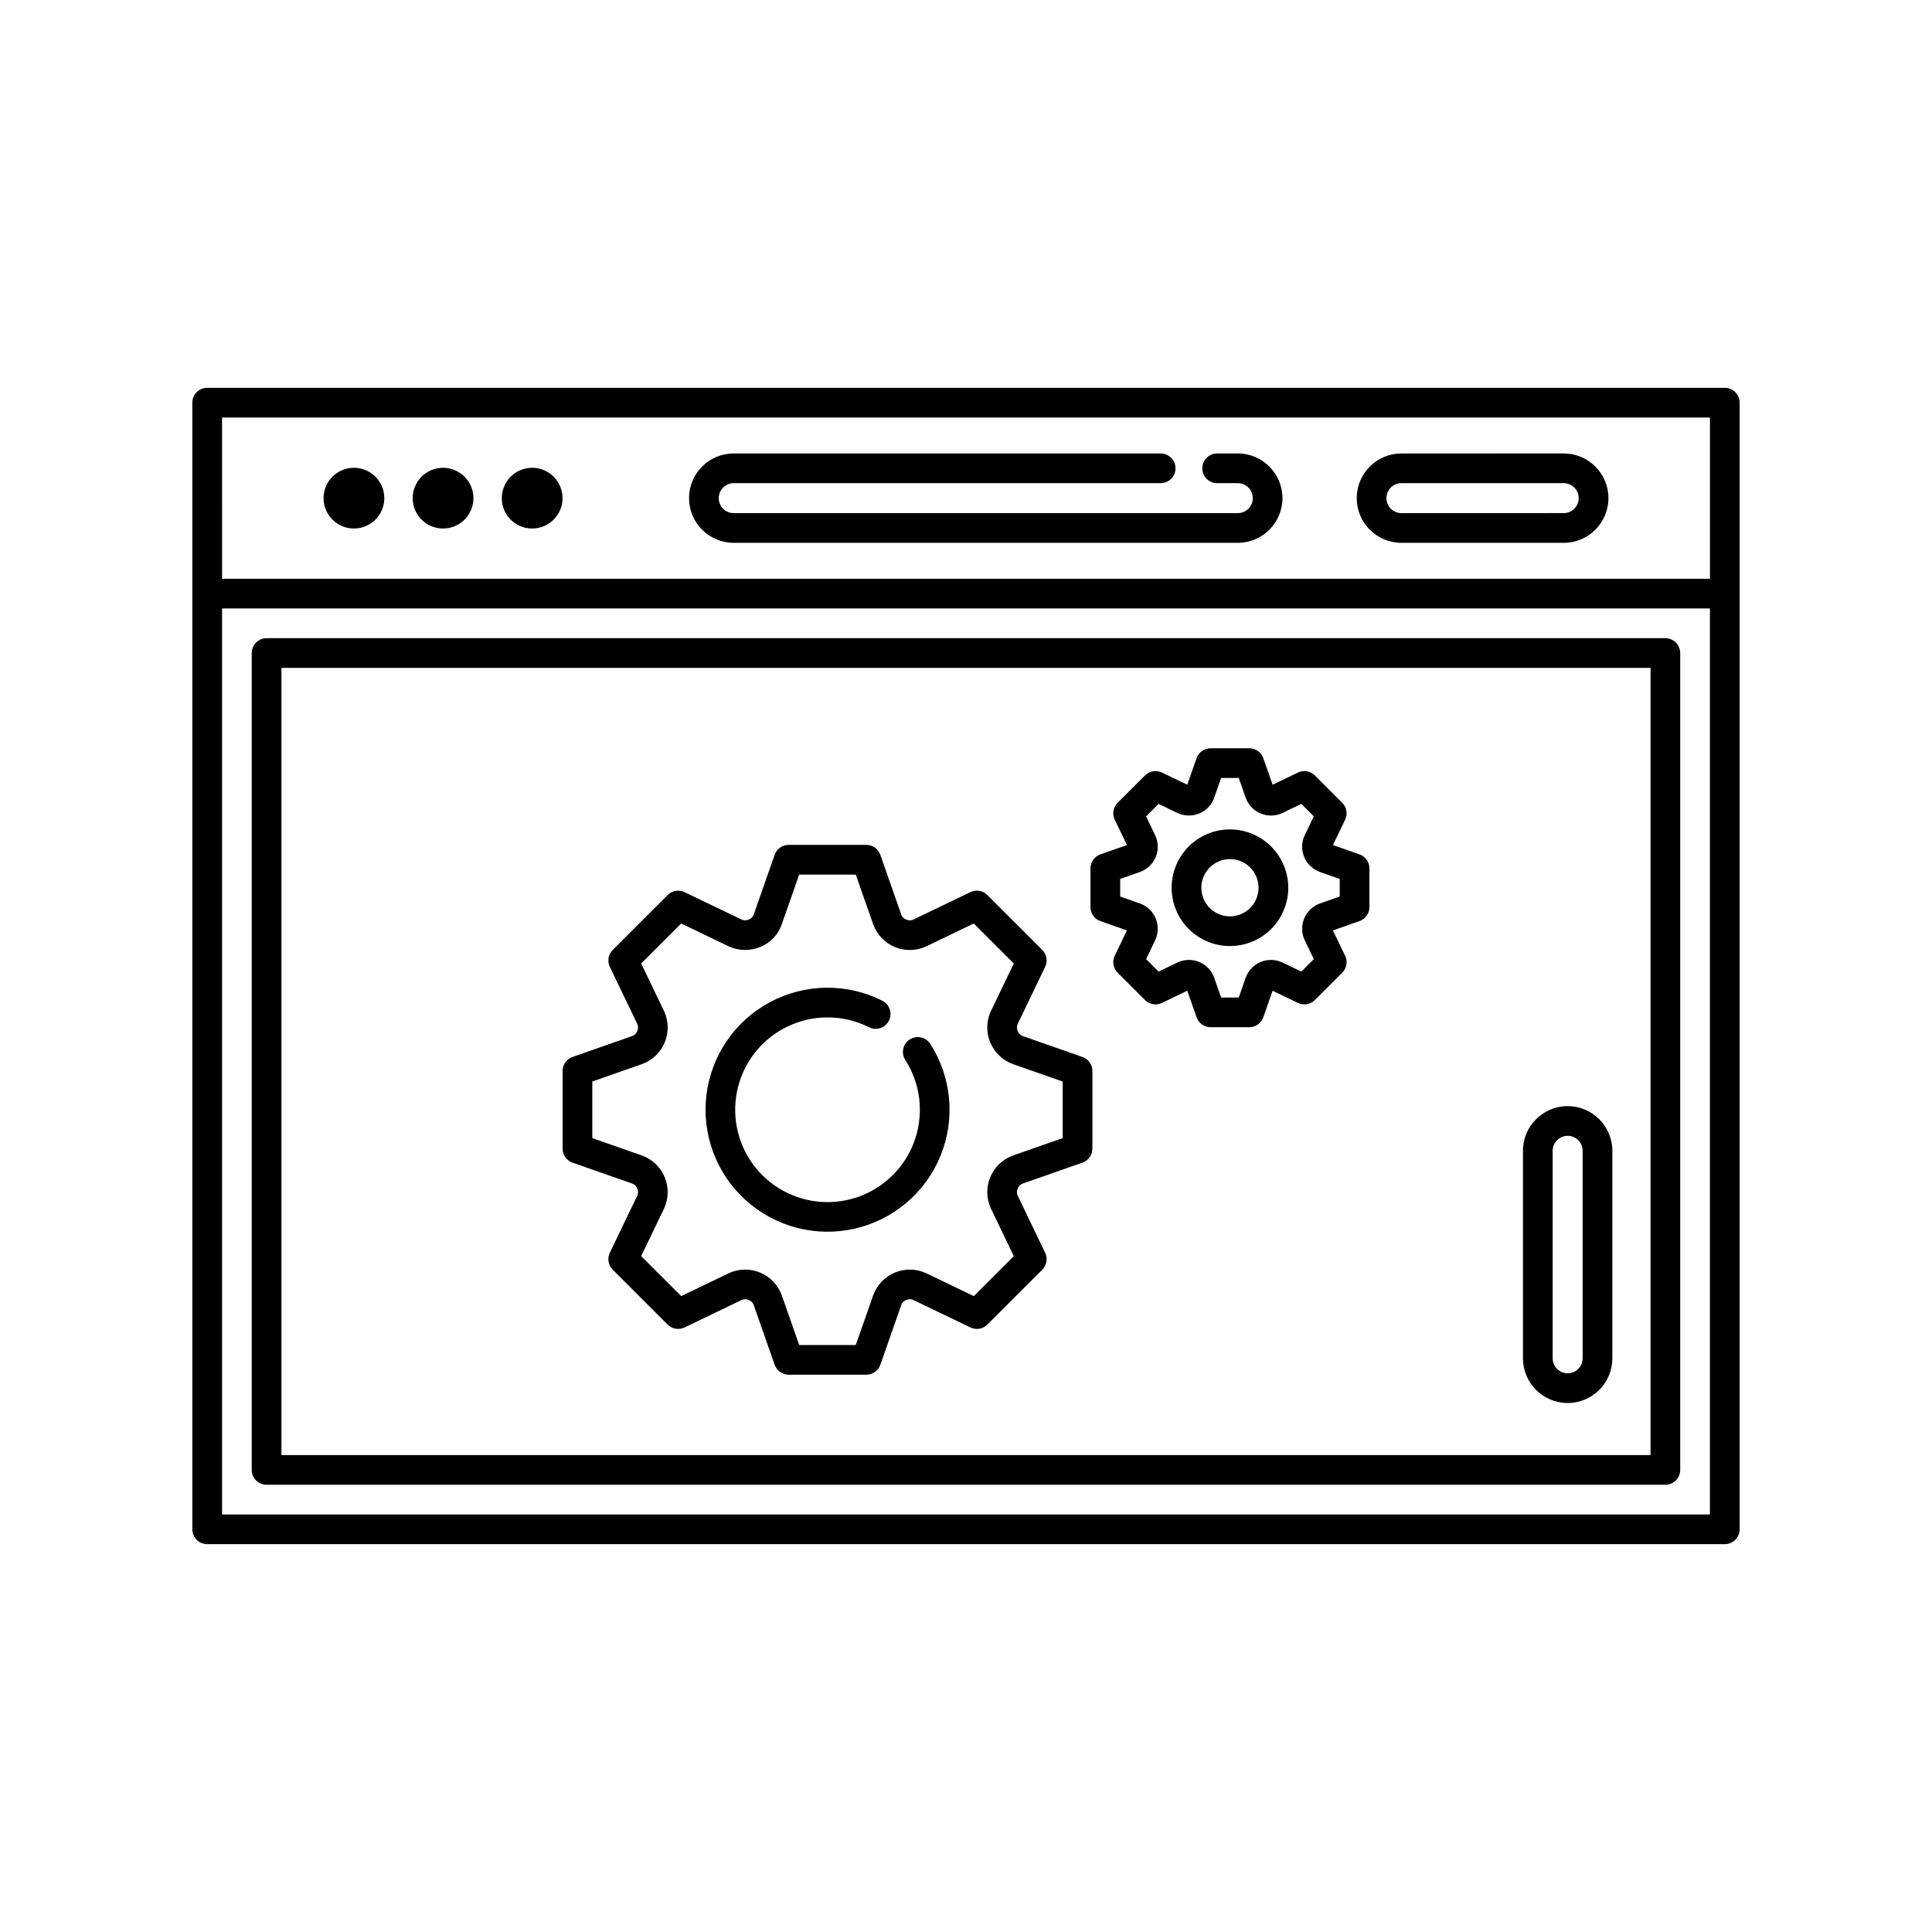 <?xml version="1.0" encoding="UTF-8"?>
<!-- Uploaded to: SVG Repo, www.svgrepo.com, Generator: SVG Repo Mixer Tools -->
<svg fill="#000000" width="800px" height="800px" version="1.1" viewBox="144 144 512 512" xmlns="http://www.w3.org/2000/svg">
 <path d="m214.65 537.48h370.69c2.172 0 3.934-1.762 3.934-3.934v-216.48c0-2.176-1.762-3.938-3.934-3.938h-370.69c-2.172 0-3.934 1.762-3.934 3.938v216.48c0 2.172 1.762 3.934 3.934 3.934zm3.938-216.48h362.82v208.61h-362.82zm382.5-74.223h-402.18c-2.172 0-3.938 1.762-3.938 3.938v298.57c0 2.176 1.766 3.938 3.938 3.938h402.18c2.176 0 3.938-1.762 3.938-3.938v-298.57c0-2.176-1.762-3.938-3.938-3.938zm-398.24 7.871 394.31 0.004v42.734h-394.3zm394.3 290.7-394.3 0.004v-240.1h394.3zm-38.746-281.18-43.012 0.004c-6.539 0-11.844 5.301-11.844 11.844 0 6.539 5.305 11.84 11.844 11.84h43.016c6.539 0 11.844-5.301 11.844-11.84 0-6.543-5.305-11.844-11.844-11.844zm0 15.812-43.012 0.004c-2.195 0-3.973-1.777-3.973-3.969 0-2.195 1.777-3.973 3.973-3.973h43.016c2.191 0 3.969 1.777 3.969 3.973 0 2.191-1.777 3.969-3.969 3.969zm-74.535-3.965c-0.008 6.535-5.305 11.836-11.844 11.84h-133.58c-6.539 0-11.84-5.301-11.84-11.84 0-6.543 5.301-11.844 11.84-11.844h113.14c2.176 0 3.938 1.762 3.938 3.938 0 2.172-1.762 3.934-3.938 3.934h-113.14c-2.191 0-3.969 1.777-3.969 3.973 0 2.191 1.777 3.969 3.969 3.969h133.58c2.195 0 3.973-1.777 3.973-3.969 0-2.195-1.777-3.973-3.973-3.973h-5.465c-2.172 0-3.938-1.762-3.938-3.934 0-2.176 1.766-3.938 3.938-3.938h5.465c6.539 0.008 11.836 5.305 11.844 11.844zm-238.02 0c0 3.254-1.961 6.188-4.965 7.434-3.008 1.246-6.469 0.559-8.773-1.742-2.301-2.301-2.988-5.762-1.746-8.77 1.246-3.008 4.18-4.969 7.438-4.969 4.441 0.004 8.043 3.602 8.047 8.047zm23.617 0c0 3.254-1.961 6.188-4.969 7.434-3.004 1.246-6.469 0.559-8.77-1.742-2.301-2.301-2.992-5.762-1.746-8.77 1.246-3.008 4.18-4.969 7.434-4.969 4.445 0.004 8.047 3.602 8.051 8.047zm23.617 0c0 3.254-1.961 6.188-4.969 7.434-3.008 1.246-6.469 0.559-8.77-1.742-2.305-2.301-2.992-5.762-1.746-8.77s4.18-4.969 7.434-4.969c4.441 0.004 8.043 3.602 8.051 8.047zm97.449 144.62c5.68 8.859 6.691 19.934 2.711 29.68-3.984 9.746-12.461 16.941-22.723 19.289-10.262 2.348-21.023-0.449-28.848-7.496-7.82-7.043-11.723-17.457-10.457-27.906 1.262-10.453 7.539-19.633 16.816-24.609 9.277-4.977 20.395-5.121 29.801-0.395 1.941 0.977 2.723 3.344 1.746 5.285-0.98 1.941-3.344 2.723-5.285 1.746-3.41-1.723-7.18-2.613-11-2.606-7.297 0.004-14.215 3.266-18.863 8.895-4.644 5.633-6.535 13.043-5.156 20.211 1.383 7.168 5.891 13.344 12.297 16.844 6.402 3.5 14.039 3.961 20.816 1.25 6.777-2.707 11.992-8.301 14.223-15.254 2.227-6.949 1.238-14.535-2.703-20.68-1.16-1.828-0.625-4.25 1.195-5.422 1.824-1.168 4.246-0.648 5.43 1.168zm40.332 3.473-15.902-5.574c-0.594-0.242-1.059-0.727-1.273-1.332-0.254-0.566-0.262-1.211-0.016-1.785l7.305-15.188h-0.004c0.727-1.504 0.418-3.305-0.762-4.488l-14.551-14.547c-1.184-1.184-2.981-1.488-4.488-0.766l-15.191 7.305c-0.59 0.25-1.258 0.234-1.836-0.039-0.582-0.219-1.043-0.672-1.273-1.246l-5.574-15.906c-0.555-1.578-2.043-2.637-3.715-2.637h-20.574c-1.672 0-3.164 1.059-3.715 2.637l-5.574 15.906h-0.004c-0.23 0.598-0.715 1.062-1.324 1.266-0.625 0.258-1.332 0.238-1.945-0.059l-15.027-7.227c-1.508-0.723-3.305-0.418-4.488 0.766l-14.551 14.547c-1.18 1.184-1.488 2.984-0.766 4.488l7.305 15.188c0.25 0.594 0.234 1.262-0.043 1.84-0.215 0.582-0.668 1.043-1.242 1.277l-15.906 5.574c-1.578 0.551-2.633 2.043-2.633 3.715v20.574c0 1.672 1.055 3.16 2.633 3.715l15.902 5.574c0.594 0.242 1.055 0.727 1.273 1.332 0.254 0.562 0.258 1.211 0.016 1.781l-7.305 15.188c-0.723 1.508-0.414 3.309 0.766 4.488l14.551 14.551c1.18 1.184 2.981 1.488 4.488 0.762l15.188-7.305c0.59-0.246 1.258-0.234 1.84 0.043 0.582 0.215 1.043 0.668 1.27 1.246l5.574 15.906h0.004c0.551 1.578 2.043 2.633 3.715 2.633h20.574c1.672 0 3.16-1.055 3.715-2.633l5.574-15.906c0.242-0.594 0.723-1.055 1.328-1.27 0.562-0.262 1.215-0.266 1.781-0.02l15.188 7.305h0.004c1.508 0.727 3.309 0.422 4.488-0.762l14.551-14.551c1.18-1.18 1.488-2.981 0.762-4.488l-7.305-15.188h0.004c-0.25-0.59-0.234-1.258 0.043-1.84 0.215-0.578 0.668-1.043 1.242-1.273l15.906-5.574c1.578-0.555 2.633-2.043 2.633-3.715v-20.574c0-1.672-1.055-3.164-2.633-3.715zm-5.238 21.5-13.273 4.652v-0.004c-2.684 1.004-4.828 3.074-5.926 5.719-1.094 2.648-1.039 5.629 0.148 8.234l6.094 12.676-10.598 10.602-12.672-6.098h-0.004c-2.606-1.191-5.586-1.242-8.234-0.148-2.644 1.098-4.719 3.246-5.719 5.93l-4.652 13.27h-14.992l-4.652-13.27c-1-2.684-3.07-4.832-5.715-5.93-2.648-1.094-5.629-1.043-8.234 0.148l-12.672 6.098-10.605-10.602 6.098-12.676c1.188-2.606 1.242-5.59 0.145-8.234-1.094-2.648-3.242-4.719-5.926-5.719l-13.27-4.652v-14.992l13.273-4.652c2.684-1 4.828-3.074 5.922-5.719 1.098-2.644 1.043-5.629-0.145-8.23l-6.094-12.676 10.602-10.602 12.516 6.019h-0.004c2.699 1.273 5.812 1.332 8.555 0.156 2.602-1.07 4.625-3.203 5.555-5.859l4.652-13.273h14.996l4.652 13.27-0.004 0.004c1 2.684 3.074 4.832 5.719 5.926 2.648 1.098 5.629 1.043 8.234-0.145l12.672-6.098 10.602 10.602-6.094 12.676c-1.188 2.606-1.242 5.586-0.148 8.234 1.098 2.644 3.246 4.715 5.93 5.719l13.27 4.652zm44.328-81.805c-4.102 0-8.031 1.629-10.93 4.527-2.898 2.898-4.527 6.828-4.527 10.93 0 4.098 1.629 8.027 4.527 10.926 2.898 2.898 6.828 4.527 10.926 4.527 4.102 0 8.031-1.629 10.93-4.527 2.898-2.898 4.527-6.828 4.527-10.93-0.008-4.094-1.637-8.023-4.531-10.922-2.898-2.894-6.828-4.523-10.922-4.531zm0 23.039c-3.07 0-5.836-1.848-7.008-4.68-1.176-2.836-0.527-6.098 1.641-8.266 2.172-2.168 5.434-2.816 8.266-1.645 2.832 1.176 4.68 3.938 4.68 7.004-0.004 4.188-3.394 7.578-7.578 7.586zm34.328-16.426-7.035-2.465 3.231-6.719c0.723-1.504 0.418-3.305-0.766-4.484l-7.25-7.25c-1.184-1.184-2.984-1.488-4.488-0.766l-6.715 3.231-2.465-7.035c-0.555-1.574-2.043-2.633-3.715-2.633h-10.254c-1.672 0-3.164 1.059-3.715 2.633l-2.465 7.031-6.715-3.231v0.004c-1.508-0.723-3.309-0.418-4.488 0.766l-7.254 7.25c-1.18 1.18-1.488 2.981-0.762 4.484l3.231 6.719-7.031 2.465h-0.004c-1.578 0.555-2.633 2.043-2.633 3.715v10.254c0 1.672 1.055 3.164 2.633 3.715l7.031 2.465-3.231 6.715h0.004c-0.727 1.508-0.418 3.309 0.762 4.488l7.254 7.254c1.184 1.18 2.981 1.484 4.488 0.762l6.715-3.231 2.465 7.031v0.004c0.555 1.578 2.043 2.633 3.715 2.633h10.254c1.672 0 3.16-1.055 3.715-2.633l2.465-7.031 6.715 3.231v-0.004c1.504 0.723 3.305 0.418 4.488-0.762l7.25-7.25v-0.004c1.184-1.18 1.488-2.981 0.766-4.488l-3.231-6.715 7.035-2.465c1.574-0.555 2.633-2.043 2.633-3.715v-10.254c0-1.672-1.059-3.16-2.633-3.715zm-5.238 11.176-5.289 1.855h-0.004c-1.867 0.684-3.363 2.121-4.125 3.961-0.766 1.836-0.723 3.91 0.117 5.715l2.43 5.051-3.305 3.305-5.055-2.43c-1.805-0.836-3.875-0.879-5.715-0.117-1.836 0.762-3.269 2.258-3.957 4.125l-1.855 5.293h-4.672l-1.855-5.293h0.004c-0.688-1.867-2.121-3.363-3.961-4.125-1.836-0.762-3.91-0.719-5.715 0.117l-5.051 2.43-3.305-3.305 2.43-5.055v0.004c0.836-1.805 0.879-3.879 0.117-5.715-0.762-1.836-2.258-3.273-4.121-3.961l-5.293-1.855v-4.672l5.293-1.855-0.004 0.004c1.867-0.684 3.363-2.121 4.125-3.957 0.762-1.84 0.719-3.91-0.117-5.715l-2.43-5.055 3.305-3.301 4.977 2.394v-0.004c1.848 0.875 3.981 0.922 5.867 0.121 1.816-0.746 3.231-2.234 3.879-4.09l1.855-5.293h4.672l1.855 5.289c0.684 1.867 2.117 3.363 3.957 4.125 1.84 0.766 3.914 0.723 5.719-0.117l5.051-2.43 3.305 3.301-2.43 5.059c-0.836 1.805-0.879 3.875-0.117 5.715 0.762 1.836 2.254 3.269 4.121 3.957l5.293 1.855zm60.406 55.539-0.004 0.004c-6.539 0.004-11.836 5.305-11.844 11.84v54.992c0 6.543 5.305 11.844 11.844 11.844 6.543 0 11.844-5.301 11.844-11.844v-54.992c-0.008-6.535-5.305-11.836-11.844-11.84zm3.973 66.836h-0.004c0 2.195-1.777 3.973-3.973 3.973-2.191 0-3.969-1.777-3.969-3.973v-54.992c0-2.191 1.777-3.969 3.969-3.969 2.195 0 3.973 1.777 3.973 3.969z"/>
</svg>